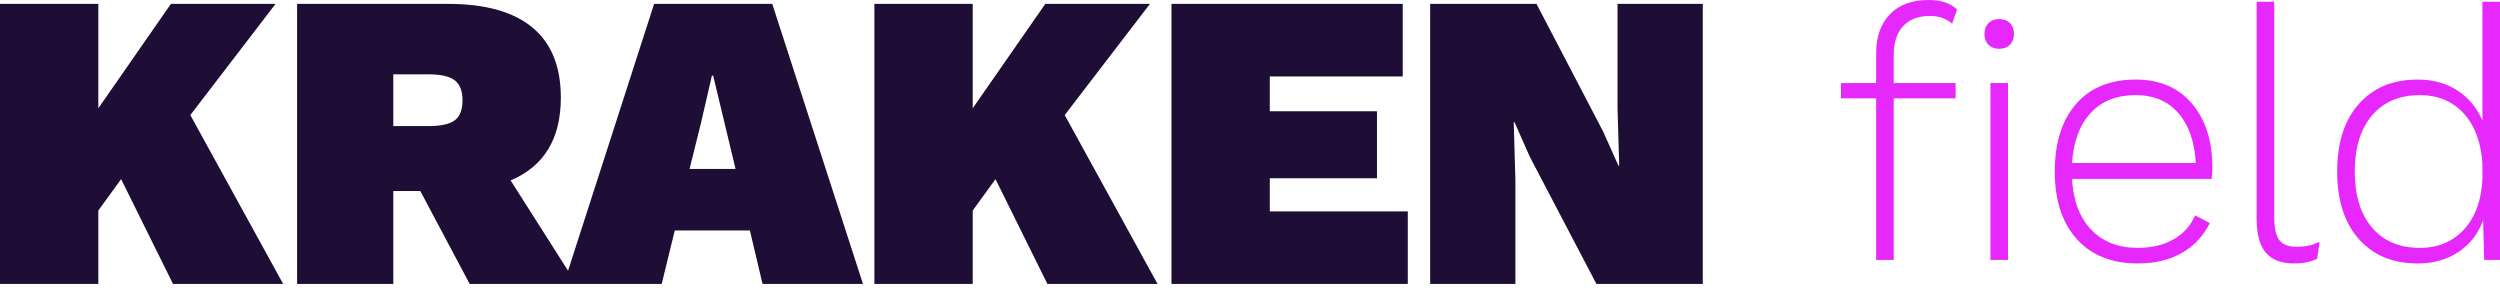 <svg width="310" height="36" viewBox="0 0 310 36" fill="none" xmlns="http://www.w3.org/2000/svg">
<path d="M12.192 35.21V26.107L15.018 22.213L21.454 35.21H35.112L23.6 14.268L34.17 0.482H21.193L12.192 13.426V0.482H0V35.21H12.192ZM48.77 35.21V23.687H52.119L58.241 35.21H71.48L63.317 22.371C67.468 20.617 69.544 17.197 69.544 12.111C69.544 8.252 68.367 5.349 66.012 3.403C63.657 1.456 60.177 0.482 55.572 0.482H36.839V35.21H48.77ZM53.113 15.636H48.77V9.217H53.113C54.648 9.217 55.738 9.462 56.383 9.953C57.029 10.444 57.352 11.269 57.352 12.427C57.352 13.619 57.029 14.452 56.383 14.926C55.738 15.399 54.648 15.636 53.113 15.636ZM82.05 35.21L83.672 28.58H92.987L94.557 35.21H107.011L95.76 0.482H81.109L69.91 35.21H82.05ZM91.208 20.951H85.504L86.917 15.268L88.277 9.375H88.434L91.208 20.951ZM120.616 35.21V26.107L123.442 22.213L129.878 35.21H143.536L132.024 14.268L142.594 0.482H129.617L120.616 13.426V0.482H108.424V35.21H120.616ZM174.566 35.21V26.212H157.455V22.108H170.746V13.794H157.455V9.48H173.938V0.482H145.263V35.21H174.566ZM187.91 35.21V22.319L187.701 15.163H187.805L189.689 19.425L197.957 35.21H211.144V0.482H200.573V13.374L200.783 20.53H200.678L198.794 16.32L190.526 0.482H177.34V35.21H187.91Z" fill="#1E0D35"/>
<path d="M234.822 32.228V12.19H242.497V10.304H234.822V6.84C234.822 5.262 235.214 4.056 235.999 3.223C236.784 2.39 237.889 1.973 239.313 1.973C240.418 1.973 241.334 2.295 242.061 2.938L242.671 1.184C241.886 0.395 240.709 0 239.139 0C237.075 0 235.476 0.592 234.342 1.776C233.209 2.96 232.642 4.575 232.642 6.621V10.304H228.281V12.19H232.642V32.228H234.822ZM247.904 6.051C248.456 6.051 248.9 5.883 249.234 5.547C249.568 5.211 249.735 4.765 249.735 4.209C249.735 3.654 249.568 3.208 249.234 2.872C248.9 2.536 248.456 2.368 247.904 2.368C247.352 2.368 246.908 2.536 246.574 2.872C246.24 3.208 246.073 3.654 246.073 4.209C246.073 4.765 246.24 5.211 246.574 5.547C246.908 5.883 247.352 6.051 247.904 6.051ZM248.994 32.228V10.304H246.814V32.228H248.994ZM265.085 32.667C267.207 32.667 269.024 32.236 270.536 31.373C272.048 30.511 273.21 29.276 274.024 27.668L272.193 26.703C271.641 27.989 270.747 28.983 269.511 29.685C268.276 30.387 266.8 30.737 265.085 30.737C262.672 30.737 260.746 29.985 259.307 28.479C257.868 26.974 257.076 24.876 256.931 22.187H274.242C274.301 21.719 274.33 21.237 274.33 20.74C274.33 17.466 273.487 14.835 271.8 12.847C270.114 10.86 267.789 9.866 264.823 9.866C261.655 9.866 259.191 10.874 257.432 12.891C255.673 14.908 254.794 17.7 254.794 21.266C254.794 24.832 255.702 27.624 257.519 29.641C259.336 31.658 261.858 32.667 265.085 32.667ZM272.28 20.214H256.931C257.105 17.554 257.875 15.486 259.242 14.009C260.608 12.533 262.469 11.795 264.823 11.795C267.062 11.795 268.828 12.54 270.122 14.031C271.415 15.522 272.135 17.583 272.28 20.214ZM284.446 32.667C285.551 32.667 286.51 32.477 287.324 32.097L287.63 29.992C287.106 30.226 286.641 30.387 286.234 30.474C285.827 30.562 285.333 30.606 284.752 30.606C283.763 30.606 283.058 30.328 282.637 29.773C282.215 29.217 282.004 28.267 282.004 26.923V0.219H279.824V27.142C279.824 29.042 280.202 30.438 280.958 31.329C281.714 32.221 282.877 32.667 284.446 32.667ZM299.796 32.667C301.744 32.667 303.43 32.192 304.854 31.242C306.279 30.291 307.296 28.983 307.907 27.317L308.038 32.228H310V0.219H307.82V14.952C307.151 13.374 306.119 12.131 304.724 11.225C303.328 10.319 301.686 9.866 299.796 9.866C296.714 9.866 294.28 10.874 292.492 12.891C290.704 14.908 289.81 17.7 289.81 21.266C289.81 24.832 290.704 27.624 292.492 29.641C294.28 31.658 296.714 32.667 299.796 32.667ZM300.058 30.737C297.528 30.737 295.552 29.897 294.127 28.216C292.703 26.535 291.99 24.219 291.99 21.266C291.99 18.314 292.703 15.997 294.127 14.316C295.552 12.636 297.528 11.795 300.058 11.795C302.325 11.795 304.149 12.562 305.53 14.097C306.911 15.632 307.674 17.715 307.82 20.345V22.187C307.703 24.818 306.947 26.901 305.552 28.435C304.157 29.97 302.325 30.737 300.058 30.737Z" fill="#E628FD"/>
</svg>
